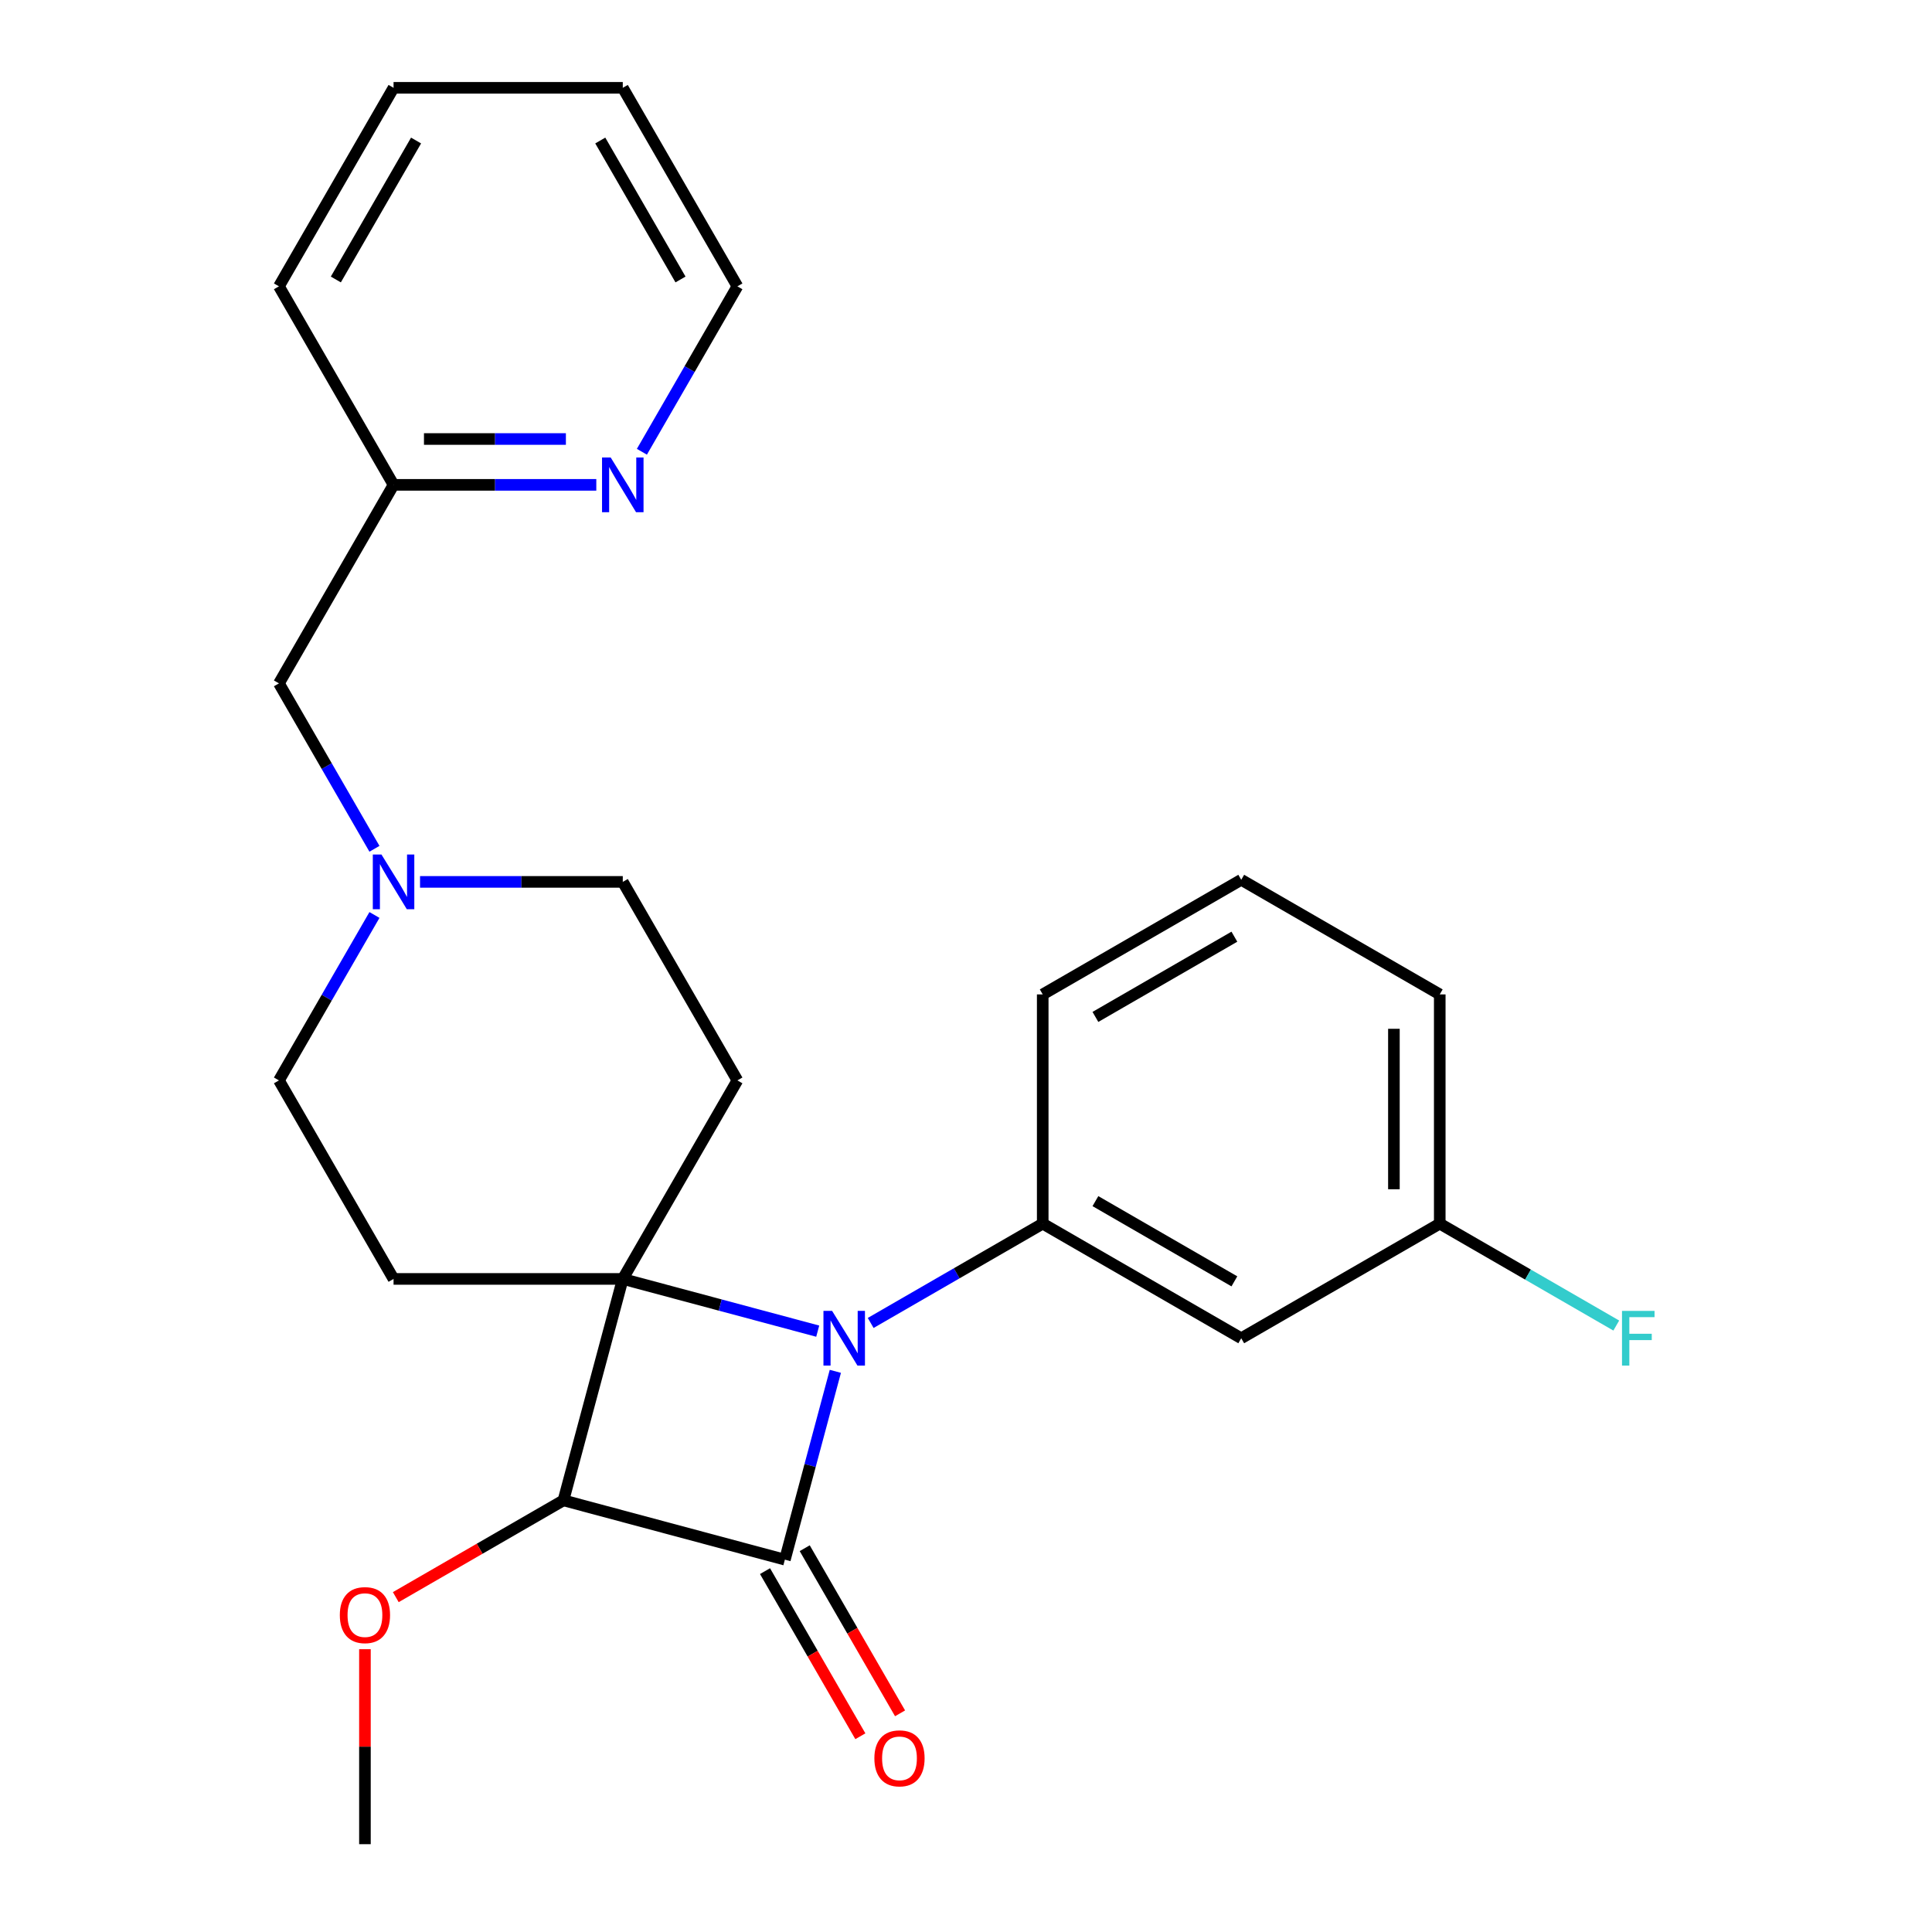 <?xml version='1.0' encoding='iso-8859-1'?>
<svg version='1.1' baseProfile='full'
              xmlns='http://www.w3.org/2000/svg'
                      xmlns:rdkit='http://www.rdkit.org/xml'
                      xmlns:xlink='http://www.w3.org/1999/xlink'
                  xml:space='preserve'
width='1000px' height='1000px' viewBox='0 0 1000 1000'>
<!-- END OF HEADER -->
<rect style='opacity:1.0;fill:#FFFFFF;stroke:none' width='1000' height='1000' x='0' y='0'> </rect>
<path class='bond-0' d='M 322.352,661.968 L 372.801,675.486' style='fill:none;fill-rule:evenodd;stroke:#000000;stroke-width:6px;stroke-linecap:butt;stroke-linejoin:miter;stroke-opacity:1' />
<path class='bond-0' d='M 372.801,675.486 L 423.251,689.004' style='fill:none;fill-rule:evenodd;stroke:#0000FF;stroke-width:6px;stroke-linecap:butt;stroke-linejoin:miter;stroke-opacity:1' />
<path class='bond-2' d='M 322.352,661.968 L 291.643,776.573' style='fill:none;fill-rule:evenodd;stroke:#000000;stroke-width:6px;stroke-linecap:butt;stroke-linejoin:miter;stroke-opacity:1' />
<path class='bond-4' d='M 322.352,661.968 L 381.676,559.216' style='fill:none;fill-rule:evenodd;stroke:#000000;stroke-width:6px;stroke-linecap:butt;stroke-linejoin:miter;stroke-opacity:1' />
<path class='bond-5' d='M 322.352,661.968 L 203.704,661.968' style='fill:none;fill-rule:evenodd;stroke:#000000;stroke-width:6px;stroke-linecap:butt;stroke-linejoin:miter;stroke-opacity:1' />
<path class='bond-3' d='M 450.663,684.763 L 495.186,659.058' style='fill:none;fill-rule:evenodd;stroke:#0000FF;stroke-width:6px;stroke-linecap:butt;stroke-linejoin:miter;stroke-opacity:1' />
<path class='bond-3' d='M 495.186,659.058 L 539.709,633.352' style='fill:none;fill-rule:evenodd;stroke:#000000;stroke-width:6px;stroke-linecap:butt;stroke-linejoin:miter;stroke-opacity:1' />
<path class='bond-26' d='M 432.368,709.803 L 419.308,758.542' style='fill:none;fill-rule:evenodd;stroke:#0000FF;stroke-width:6px;stroke-linecap:butt;stroke-linejoin:miter;stroke-opacity:1' />
<path class='bond-26' d='M 419.308,758.542 L 406.249,807.282' style='fill:none;fill-rule:evenodd;stroke:#000000;stroke-width:6px;stroke-linecap:butt;stroke-linejoin:miter;stroke-opacity:1' />
<path class='bond-1' d='M 406.249,807.282 L 291.643,776.573' style='fill:none;fill-rule:evenodd;stroke:#000000;stroke-width:6px;stroke-linecap:butt;stroke-linejoin:miter;stroke-opacity:1' />
<path class='bond-8' d='M 395.973,813.214 L 420.645,855.947' style='fill:none;fill-rule:evenodd;stroke:#000000;stroke-width:6px;stroke-linecap:butt;stroke-linejoin:miter;stroke-opacity:1' />
<path class='bond-8' d='M 420.645,855.947 L 445.317,898.68' style='fill:none;fill-rule:evenodd;stroke:#FF0000;stroke-width:6px;stroke-linecap:butt;stroke-linejoin:miter;stroke-opacity:1' />
<path class='bond-8' d='M 416.524,801.349 L 441.196,844.082' style='fill:none;fill-rule:evenodd;stroke:#000000;stroke-width:6px;stroke-linecap:butt;stroke-linejoin:miter;stroke-opacity:1' />
<path class='bond-8' d='M 441.196,844.082 L 465.868,886.815' style='fill:none;fill-rule:evenodd;stroke:#FF0000;stroke-width:6px;stroke-linecap:butt;stroke-linejoin:miter;stroke-opacity:1' />
<path class='bond-12' d='M 291.643,776.573 L 248.25,801.626' style='fill:none;fill-rule:evenodd;stroke:#000000;stroke-width:6px;stroke-linecap:butt;stroke-linejoin:miter;stroke-opacity:1' />
<path class='bond-12' d='M 248.25,801.626 L 204.857,826.679' style='fill:none;fill-rule:evenodd;stroke:#FF0000;stroke-width:6px;stroke-linecap:butt;stroke-linejoin:miter;stroke-opacity:1' />
<path class='bond-7' d='M 539.709,633.352 L 642.461,692.676' style='fill:none;fill-rule:evenodd;stroke:#000000;stroke-width:6px;stroke-linecap:butt;stroke-linejoin:miter;stroke-opacity:1' />
<path class='bond-7' d='M 566.987,621.701 L 638.913,663.227' style='fill:none;fill-rule:evenodd;stroke:#000000;stroke-width:6px;stroke-linecap:butt;stroke-linejoin:miter;stroke-opacity:1' />
<path class='bond-16' d='M 539.709,633.352 L 539.709,514.704' style='fill:none;fill-rule:evenodd;stroke:#000000;stroke-width:6px;stroke-linecap:butt;stroke-linejoin:miter;stroke-opacity:1' />
<path class='bond-10' d='M 381.676,559.216 L 322.352,456.464' style='fill:none;fill-rule:evenodd;stroke:#000000;stroke-width:6px;stroke-linecap:butt;stroke-linejoin:miter;stroke-opacity:1' />
<path class='bond-11' d='M 203.704,661.968 L 144.38,559.216' style='fill:none;fill-rule:evenodd;stroke:#000000;stroke-width:6px;stroke-linecap:butt;stroke-linejoin:miter;stroke-opacity:1' />
<path class='bond-6' d='M 193.816,473.59 L 169.098,516.403' style='fill:none;fill-rule:evenodd;stroke:#0000FF;stroke-width:6px;stroke-linecap:butt;stroke-linejoin:miter;stroke-opacity:1' />
<path class='bond-6' d='M 169.098,516.403 L 144.38,559.216' style='fill:none;fill-rule:evenodd;stroke:#000000;stroke-width:6px;stroke-linecap:butt;stroke-linejoin:miter;stroke-opacity:1' />
<path class='bond-13' d='M 193.816,439.337 L 169.098,396.524' style='fill:none;fill-rule:evenodd;stroke:#0000FF;stroke-width:6px;stroke-linecap:butt;stroke-linejoin:miter;stroke-opacity:1' />
<path class='bond-13' d='M 169.098,396.524 L 144.38,353.711' style='fill:none;fill-rule:evenodd;stroke:#000000;stroke-width:6px;stroke-linecap:butt;stroke-linejoin:miter;stroke-opacity:1' />
<path class='bond-25' d='M 217.41,456.464 L 269.881,456.464' style='fill:none;fill-rule:evenodd;stroke:#0000FF;stroke-width:6px;stroke-linecap:butt;stroke-linejoin:miter;stroke-opacity:1' />
<path class='bond-25' d='M 269.881,456.464 L 322.352,456.464' style='fill:none;fill-rule:evenodd;stroke:#000000;stroke-width:6px;stroke-linecap:butt;stroke-linejoin:miter;stroke-opacity:1' />
<path class='bond-14' d='M 642.461,692.676 L 745.214,633.352' style='fill:none;fill-rule:evenodd;stroke:#000000;stroke-width:6px;stroke-linecap:butt;stroke-linejoin:miter;stroke-opacity:1' />
<path class='bond-9' d='M 308.645,250.959 L 256.175,250.959' style='fill:none;fill-rule:evenodd;stroke:#0000FF;stroke-width:6px;stroke-linecap:butt;stroke-linejoin:miter;stroke-opacity:1' />
<path class='bond-9' d='M 256.175,250.959 L 203.704,250.959' style='fill:none;fill-rule:evenodd;stroke:#000000;stroke-width:6px;stroke-linecap:butt;stroke-linejoin:miter;stroke-opacity:1' />
<path class='bond-9' d='M 292.904,227.229 L 256.175,227.229' style='fill:none;fill-rule:evenodd;stroke:#0000FF;stroke-width:6px;stroke-linecap:butt;stroke-linejoin:miter;stroke-opacity:1' />
<path class='bond-9' d='M 256.175,227.229 L 219.445,227.229' style='fill:none;fill-rule:evenodd;stroke:#000000;stroke-width:6px;stroke-linecap:butt;stroke-linejoin:miter;stroke-opacity:1' />
<path class='bond-19' d='M 332.239,233.833 L 356.958,191.02' style='fill:none;fill-rule:evenodd;stroke:#0000FF;stroke-width:6px;stroke-linecap:butt;stroke-linejoin:miter;stroke-opacity:1' />
<path class='bond-19' d='M 356.958,191.02 L 381.676,148.207' style='fill:none;fill-rule:evenodd;stroke:#000000;stroke-width:6px;stroke-linecap:butt;stroke-linejoin:miter;stroke-opacity:1' />
<path class='bond-21' d='M 188.891,853.624 L 188.891,904.085' style='fill:none;fill-rule:evenodd;stroke:#FF0000;stroke-width:6px;stroke-linecap:butt;stroke-linejoin:miter;stroke-opacity:1' />
<path class='bond-21' d='M 188.891,904.085 L 188.891,954.545' style='fill:none;fill-rule:evenodd;stroke:#000000;stroke-width:6px;stroke-linecap:butt;stroke-linejoin:miter;stroke-opacity:1' />
<path class='bond-15' d='M 144.38,353.711 L 203.704,250.959' style='fill:none;fill-rule:evenodd;stroke:#000000;stroke-width:6px;stroke-linecap:butt;stroke-linejoin:miter;stroke-opacity:1' />
<path class='bond-17' d='M 745.214,633.352 L 790.897,659.728' style='fill:none;fill-rule:evenodd;stroke:#000000;stroke-width:6px;stroke-linecap:butt;stroke-linejoin:miter;stroke-opacity:1' />
<path class='bond-17' d='M 790.897,659.728 L 836.58,686.103' style='fill:none;fill-rule:evenodd;stroke:#33CCCC;stroke-width:6px;stroke-linecap:butt;stroke-linejoin:miter;stroke-opacity:1' />
<path class='bond-27' d='M 745.214,633.352 L 745.214,514.704' style='fill:none;fill-rule:evenodd;stroke:#000000;stroke-width:6px;stroke-linecap:butt;stroke-linejoin:miter;stroke-opacity:1' />
<path class='bond-27' d='M 721.484,615.555 L 721.484,532.502' style='fill:none;fill-rule:evenodd;stroke:#000000;stroke-width:6px;stroke-linecap:butt;stroke-linejoin:miter;stroke-opacity:1' />
<path class='bond-22' d='M 203.704,250.959 L 144.38,148.207' style='fill:none;fill-rule:evenodd;stroke:#000000;stroke-width:6px;stroke-linecap:butt;stroke-linejoin:miter;stroke-opacity:1' />
<path class='bond-18' d='M 539.709,514.704 L 642.461,455.38' style='fill:none;fill-rule:evenodd;stroke:#000000;stroke-width:6px;stroke-linecap:butt;stroke-linejoin:miter;stroke-opacity:1' />
<path class='bond-18' d='M 566.987,526.356 L 638.913,484.829' style='fill:none;fill-rule:evenodd;stroke:#000000;stroke-width:6px;stroke-linecap:butt;stroke-linejoin:miter;stroke-opacity:1' />
<path class='bond-20' d='M 642.461,455.38 L 745.214,514.704' style='fill:none;fill-rule:evenodd;stroke:#000000;stroke-width:6px;stroke-linecap:butt;stroke-linejoin:miter;stroke-opacity:1' />
<path class='bond-28' d='M 381.676,148.207 L 322.352,45.455' style='fill:none;fill-rule:evenodd;stroke:#000000;stroke-width:6px;stroke-linecap:butt;stroke-linejoin:miter;stroke-opacity:1' />
<path class='bond-28' d='M 352.227,144.659 L 310.7,72.732' style='fill:none;fill-rule:evenodd;stroke:#000000;stroke-width:6px;stroke-linecap:butt;stroke-linejoin:miter;stroke-opacity:1' />
<path class='bond-24' d='M 144.38,148.207 L 203.704,45.455' style='fill:none;fill-rule:evenodd;stroke:#000000;stroke-width:6px;stroke-linecap:butt;stroke-linejoin:miter;stroke-opacity:1' />
<path class='bond-24' d='M 173.829,144.659 L 215.355,72.732' style='fill:none;fill-rule:evenodd;stroke:#000000;stroke-width:6px;stroke-linecap:butt;stroke-linejoin:miter;stroke-opacity:1' />
<path class='bond-23' d='M 322.352,45.455 L 203.704,45.455' style='fill:none;fill-rule:evenodd;stroke:#000000;stroke-width:6px;stroke-linecap:butt;stroke-linejoin:miter;stroke-opacity:1' />
<path  class='atom-1' d='M 430.697 678.516
L 439.977 693.516
Q 440.897 694.996, 442.377 697.676
Q 443.857 700.356, 443.937 700.516
L 443.937 678.516
L 447.697 678.516
L 447.697 706.836
L 443.817 706.836
L 433.857 690.436
Q 432.697 688.516, 431.457 686.316
Q 430.257 684.116, 429.897 683.436
L 429.897 706.836
L 426.217 706.836
L 426.217 678.516
L 430.697 678.516
' fill='#0000FF'/>
<path  class='atom-7' d='M 197.444 442.304
L 206.724 457.304
Q 207.644 458.784, 209.124 461.464
Q 210.604 464.144, 210.684 464.304
L 210.684 442.304
L 214.444 442.304
L 214.444 470.624
L 210.564 470.624
L 200.604 454.224
Q 199.444 452.304, 198.204 450.104
Q 197.004 447.904, 196.644 447.224
L 196.644 470.624
L 192.964 470.624
L 192.964 442.304
L 197.444 442.304
' fill='#0000FF'/>
<path  class='atom-9' d='M 452.573 910.114
Q 452.573 903.314, 455.933 899.514
Q 459.293 895.714, 465.573 895.714
Q 471.853 895.714, 475.213 899.514
Q 478.573 903.314, 478.573 910.114
Q 478.573 916.994, 475.173 920.914
Q 471.773 924.794, 465.573 924.794
Q 459.333 924.794, 455.933 920.914
Q 452.573 917.034, 452.573 910.114
M 465.573 921.594
Q 469.893 921.594, 472.213 918.714
Q 474.573 915.794, 474.573 910.114
Q 474.573 904.554, 472.213 901.754
Q 469.893 898.914, 465.573 898.914
Q 461.253 898.914, 458.893 901.714
Q 456.573 904.514, 456.573 910.114
Q 456.573 915.834, 458.893 918.714
Q 461.253 921.594, 465.573 921.594
' fill='#FF0000'/>
<path  class='atom-10' d='M 316.092 236.799
L 325.372 251.799
Q 326.292 253.279, 327.772 255.959
Q 329.252 258.639, 329.332 258.799
L 329.332 236.799
L 333.092 236.799
L 333.092 265.119
L 329.212 265.119
L 319.252 248.719
Q 318.092 246.799, 316.852 244.599
Q 315.652 242.399, 315.292 241.719
L 315.292 265.119
L 311.612 265.119
L 311.612 236.799
L 316.092 236.799
' fill='#0000FF'/>
<path  class='atom-13' d='M 175.891 835.977
Q 175.891 829.177, 179.251 825.377
Q 182.611 821.577, 188.891 821.577
Q 195.171 821.577, 198.531 825.377
Q 201.891 829.177, 201.891 835.977
Q 201.891 842.857, 198.491 846.777
Q 195.091 850.657, 188.891 850.657
Q 182.651 850.657, 179.251 846.777
Q 175.891 842.897, 175.891 835.977
M 188.891 847.457
Q 193.211 847.457, 195.531 844.577
Q 197.891 841.657, 197.891 835.977
Q 197.891 830.417, 195.531 827.617
Q 193.211 824.777, 188.891 824.777
Q 184.571 824.777, 182.211 827.577
Q 179.891 830.377, 179.891 835.977
Q 179.891 841.697, 182.211 844.577
Q 184.571 847.457, 188.891 847.457
' fill='#FF0000'/>
<path  class='atom-18' d='M 839.546 678.516
L 856.386 678.516
L 856.386 681.756
L 843.346 681.756
L 843.346 690.356
L 854.946 690.356
L 854.946 693.636
L 843.346 693.636
L 843.346 706.836
L 839.546 706.836
L 839.546 678.516
' fill='#33CCCC'/>
</svg>
